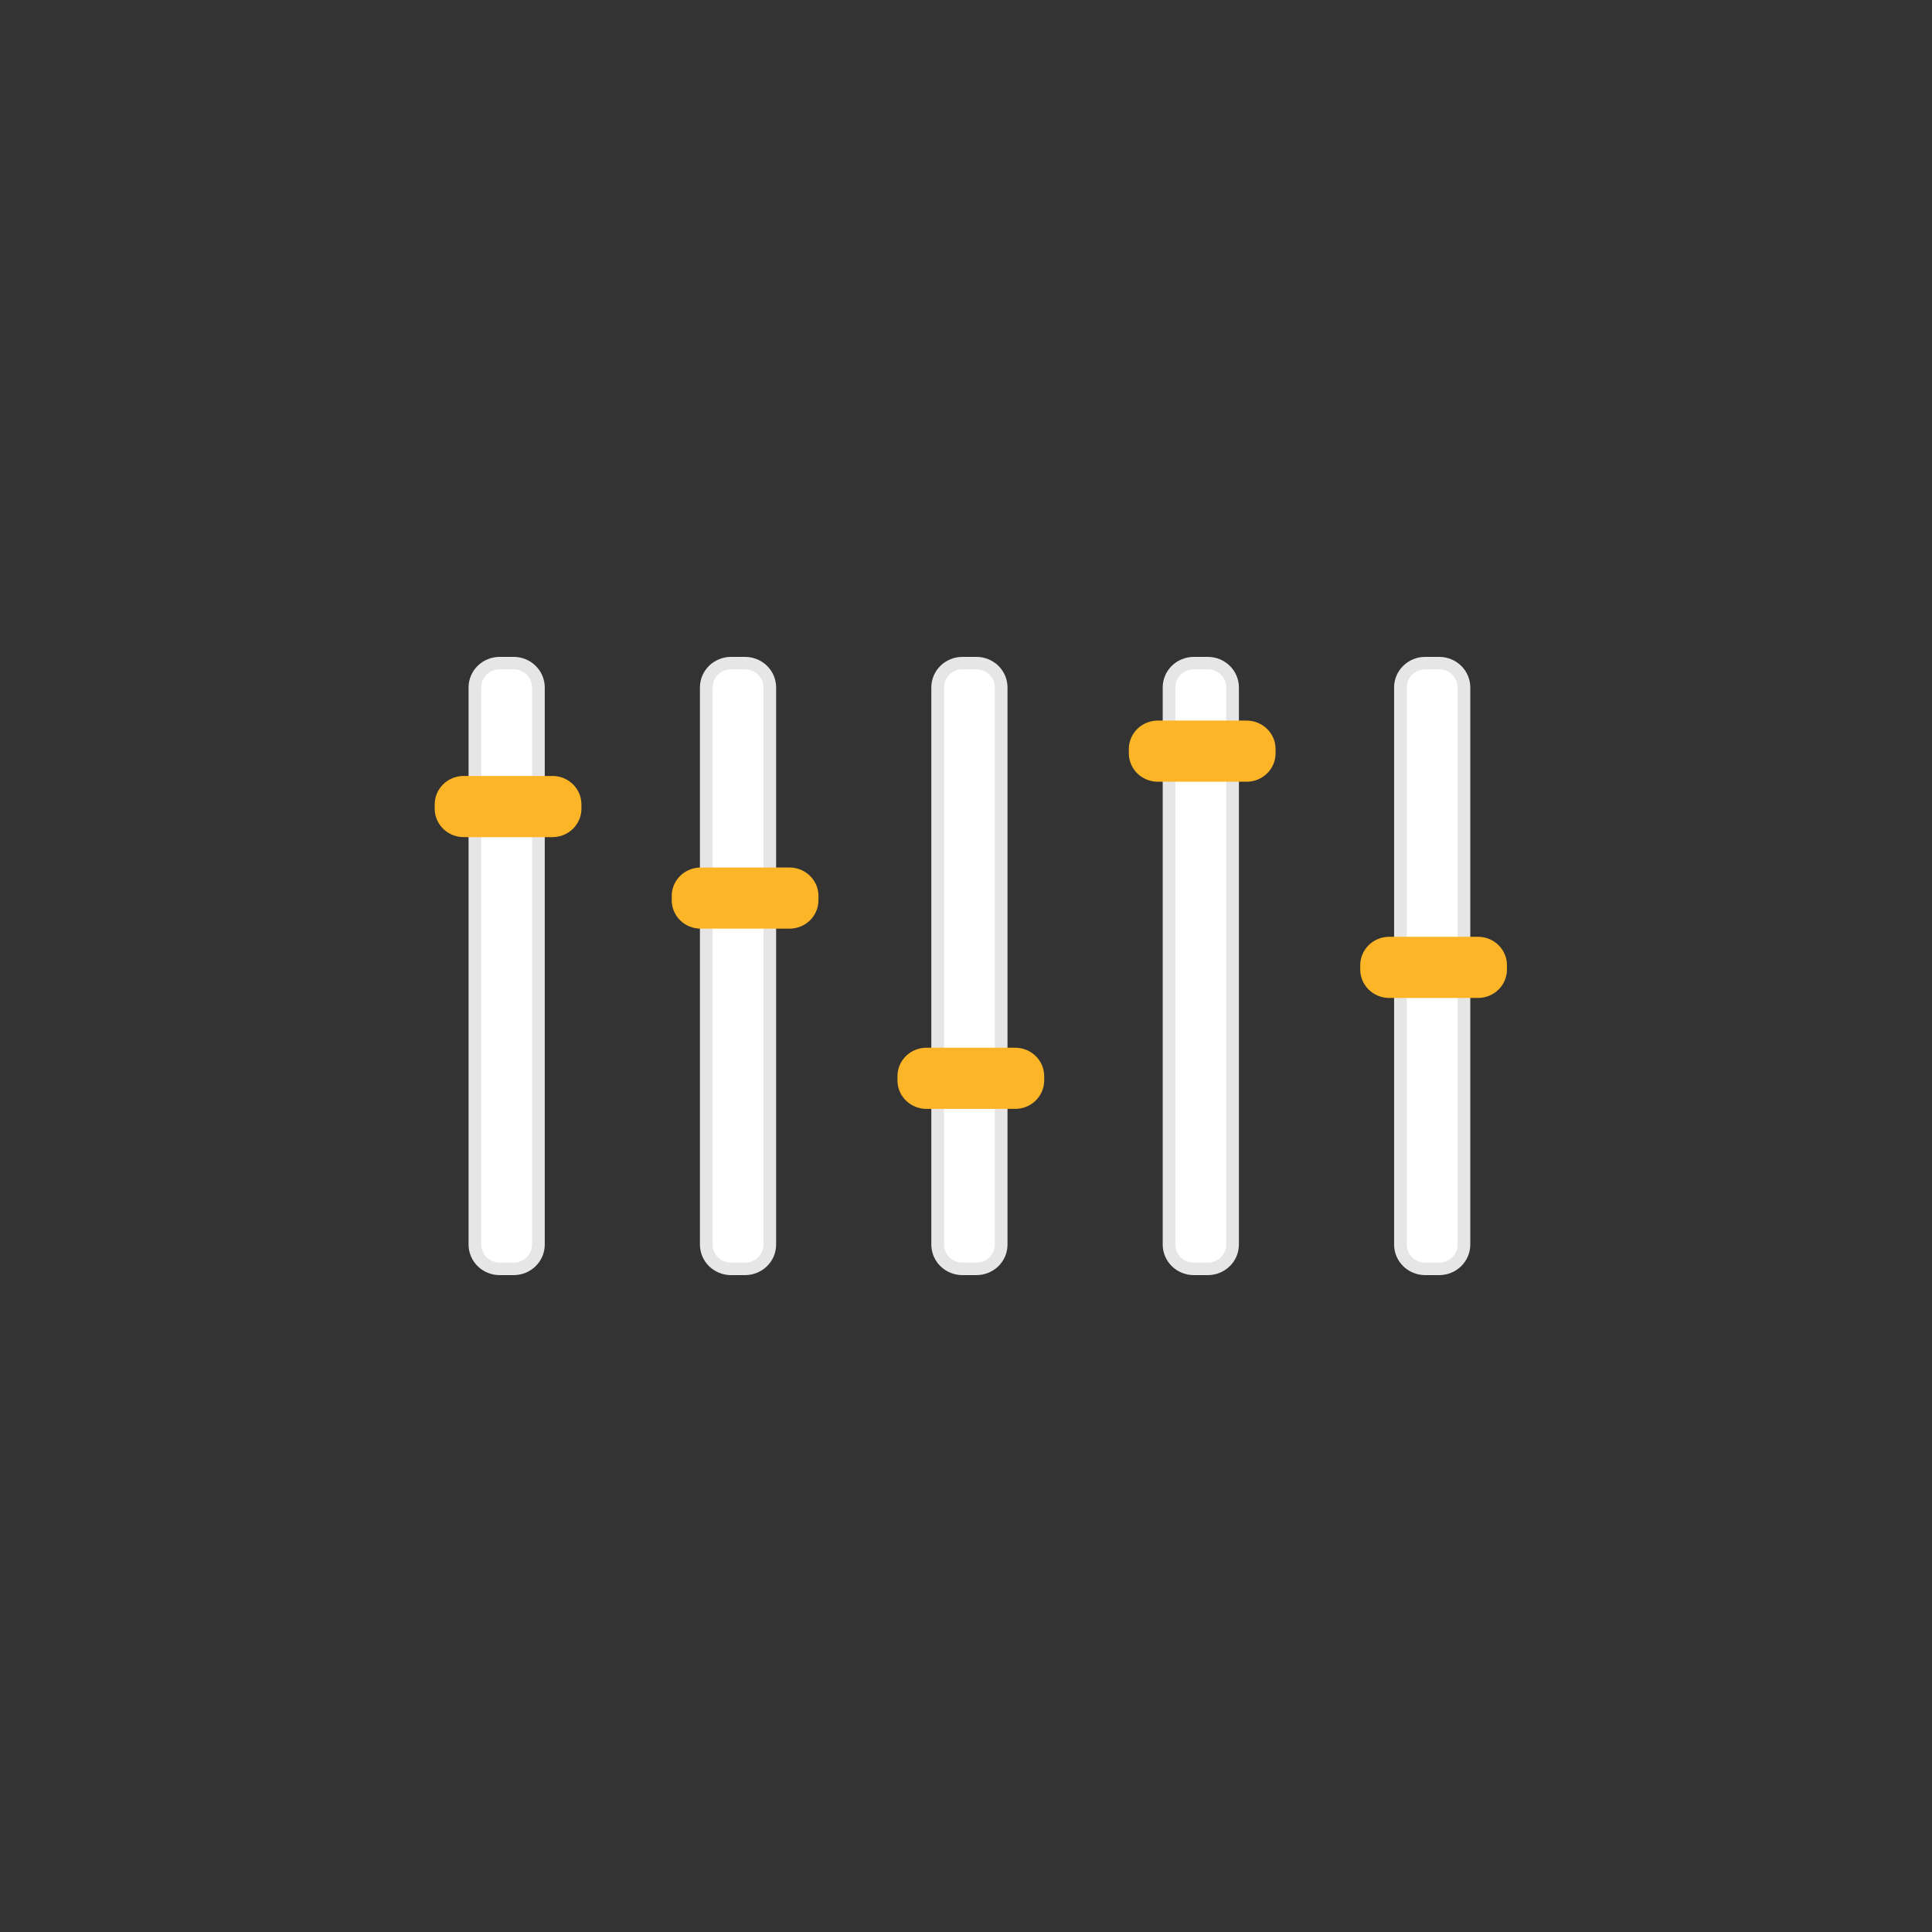 <svg width="200" height="200" viewBox="0 0 200 200" fill="none" xmlns="http://www.w3.org/2000/svg">
<rect x="0" y="0" width="200" height="200" fill="#333333" stroke="none"/>
<path d="M51.719 68C50.867 68.001 50.05 68.334 49.448 68.926C48.846 69.517 48.507 70.32 48.506 71.157V128.843C48.507 129.68 48.846 130.482 49.448 131.074C50.05 131.666 50.867 131.999 51.719 132H53.179C54.031 131.999 54.848 131.666 55.45 131.074C56.053 130.482 56.392 129.68 56.393 128.843V71.157C56.392 70.32 56.053 69.517 55.45 68.926C54.848 68.334 54.031 68.001 53.179 68H51.719Z" fill="#E6E6E6"/>
<path d="M51.719 69.289C51.216 69.29 50.733 69.486 50.377 69.836C50.021 70.186 49.821 70.66 49.82 71.154V128.841C49.821 129.335 50.021 129.809 50.377 130.159C50.733 130.509 51.216 130.706 51.719 130.706H53.179C53.683 130.706 54.166 130.509 54.522 130.159C54.877 129.809 55.078 129.335 55.078 128.841V71.154C55.078 70.66 54.877 70.186 54.522 69.836C54.166 69.486 53.683 69.29 53.179 69.289H51.719Z" fill="white"/>
<path d="M75.67 68C74.818 68.001 74.002 68.334 73.399 68.926C72.797 69.517 72.458 70.32 72.457 71.157V128.843C72.458 129.68 72.797 130.482 73.399 131.074C74.002 131.666 74.818 131.999 75.67 132H77.131C77.983 131.999 78.799 131.666 79.402 131.074C80.004 130.482 80.343 129.68 80.344 128.843V71.157C80.343 70.32 80.004 69.517 79.402 68.926C78.799 68.334 77.983 68.001 77.131 68H75.67Z" fill="#E6E6E6"/>
<path d="M75.67 69.289C75.167 69.29 74.684 69.486 74.328 69.836C73.972 70.186 73.772 70.66 73.772 71.154V128.841C73.772 129.335 73.972 129.809 74.328 130.159C74.684 130.509 75.167 130.706 75.67 130.706H77.131C77.634 130.706 78.117 130.509 78.473 130.159C78.829 129.809 79.029 129.335 79.029 128.841V71.154C79.029 70.66 78.829 70.186 78.473 69.836C78.117 69.486 77.634 69.29 77.131 69.289H75.67Z" fill="white"/>
<path d="M99.623 68C98.771 68.001 97.955 68.334 97.352 68.926C96.75 69.517 96.411 70.32 96.41 71.157V128.843C96.411 129.68 96.75 130.482 97.352 131.074C97.955 131.666 98.771 131.999 99.623 132H101.084C101.936 131.999 102.752 131.666 103.355 131.074C103.957 130.482 104.296 129.68 104.297 128.843V71.157C104.296 70.32 103.957 69.517 103.355 68.926C102.752 68.334 101.936 68.001 101.084 68H99.623Z" fill="#E6E6E6"/>
<path d="M99.623 69.289C99.12 69.29 98.637 69.486 98.281 69.836C97.925 70.186 97.725 70.66 97.725 71.154V128.841C97.725 129.335 97.925 129.809 98.281 130.159C98.637 130.509 99.12 130.706 99.623 130.706H101.084C101.587 130.706 102.07 130.509 102.426 130.159C102.782 129.809 102.982 129.335 102.983 128.841V71.154C102.982 70.66 102.782 70.186 102.426 69.836C102.07 69.486 101.587 69.29 101.084 69.289H99.623Z" fill="white"/>
<path d="M123.576 68C122.725 68.001 121.908 68.334 121.305 68.926C120.703 69.517 120.364 70.32 120.363 71.157V128.843C120.364 129.68 120.703 130.482 121.305 131.074C121.908 131.666 122.725 131.999 123.576 132H125.037C125.889 131.999 126.706 131.666 127.308 131.074C127.91 130.482 128.249 129.68 128.25 128.843V71.157C128.249 70.32 127.91 69.517 127.308 68.926C126.706 68.334 125.889 68.001 125.037 68H123.576Z" fill="#E6E6E6"/>
<path d="M123.576 69.289C123.073 69.29 122.59 69.486 122.234 69.836C121.879 70.186 121.678 70.66 121.678 71.154V128.841C121.678 129.335 121.879 129.809 122.234 130.159C122.59 130.509 123.073 130.706 123.576 130.706H125.037C125.54 130.706 126.023 130.509 126.379 130.159C126.735 129.809 126.935 129.335 126.936 128.841V71.154C126.935 70.66 126.735 70.186 126.379 69.836C126.023 69.486 125.54 69.29 125.037 69.289H123.576Z" fill="white"/>
<path d="M147.53 68C146.678 68.001 145.861 68.334 145.259 68.926C144.656 69.517 144.317 70.32 144.316 71.157V128.843C144.317 129.68 144.656 130.482 145.259 131.074C145.861 131.666 146.678 131.999 147.53 132H148.99C149.842 131.999 150.659 131.666 151.261 131.074C151.863 130.482 152.202 129.68 152.203 128.843V71.157C152.202 70.32 151.863 69.517 151.261 68.926C150.659 68.334 149.842 68.001 148.99 68H147.53Z" fill="#E6E6E6"/>
<path d="M147.53 69.289C147.026 69.29 146.544 69.486 146.188 69.836C145.832 70.186 145.631 70.66 145.631 71.154V128.841C145.631 129.335 145.832 129.809 146.188 130.159C146.544 130.509 147.026 130.706 147.53 130.706H148.99C149.493 130.706 149.976 130.509 150.332 130.159C150.688 129.809 150.888 129.335 150.889 128.841V71.154C150.888 70.66 150.688 70.186 150.332 69.836C149.976 69.486 149.493 69.29 148.99 69.289H147.53Z" fill="white"/>
<path d="M57.198 86.659H47.992C47.199 86.659 46.438 86.349 45.877 85.797C45.316 85.246 45.001 84.499 45 83.72V83.268C45.001 82.488 45.316 81.741 45.877 81.19C46.438 80.639 47.199 80.329 47.992 80.328H57.198C57.991 80.329 58.751 80.639 59.312 81.19C59.873 81.741 60.189 82.488 60.19 83.268V83.72C60.189 84.499 59.873 85.246 59.312 85.797C58.751 86.349 57.991 86.659 57.198 86.659Z" fill="#FDB528"/>
<path d="M81.735 96.136H72.529C71.736 96.135 70.975 95.825 70.414 95.274C69.853 94.723 69.538 93.976 69.537 93.197V92.744C69.538 91.965 69.853 91.218 70.414 90.667C70.975 90.115 71.736 89.806 72.529 89.805H81.735C82.528 89.806 83.288 90.115 83.849 90.667C84.41 91.218 84.726 91.965 84.727 92.744V93.197C84.726 93.976 84.41 94.723 83.849 95.274C83.288 95.825 82.528 96.135 81.735 96.136Z" fill="#FDB528"/>
<path d="M105.102 114.792H95.896C95.103 114.791 94.343 114.481 93.782 113.93C93.221 113.379 92.905 112.632 92.904 111.853V111.4C92.905 110.621 93.221 109.874 93.782 109.323C94.343 108.772 95.103 108.462 95.896 108.461H105.102C105.895 108.462 106.656 108.772 107.217 109.323C107.777 109.874 108.093 110.621 108.094 111.4V111.853C108.093 112.632 107.777 113.379 107.217 113.93C106.656 114.481 105.895 114.791 105.102 114.792Z" fill="#FDB528"/>
<path d="M129.055 80.925H119.849C119.056 80.924 118.296 80.614 117.735 80.063C117.174 79.512 116.858 78.765 116.857 77.986V77.533C116.858 76.754 117.174 76.007 117.735 75.456C118.296 74.905 119.056 74.595 119.849 74.594H129.055C129.848 74.595 130.609 74.905 131.17 75.456C131.731 76.007 132.046 76.754 132.047 77.533V77.986C132.046 78.765 131.731 79.512 131.17 80.063C130.609 80.614 129.848 80.924 129.055 80.925Z" fill="#FDB528"/>
<path d="M153.008 103.308H143.802C143.009 103.307 142.249 102.997 141.688 102.446C141.127 101.895 140.811 101.148 140.811 100.368V99.916C140.811 99.137 141.127 98.39 141.688 97.838C142.249 97.287 143.009 96.977 143.802 96.977H153.008C153.801 96.977 154.562 97.287 155.123 97.838C155.684 98.39 155.999 99.137 156 99.916V100.368C155.999 101.148 155.684 101.895 155.123 102.446C154.562 102.997 153.801 103.307 153.008 103.308Z" fill="#FDB528"/>
</svg>
